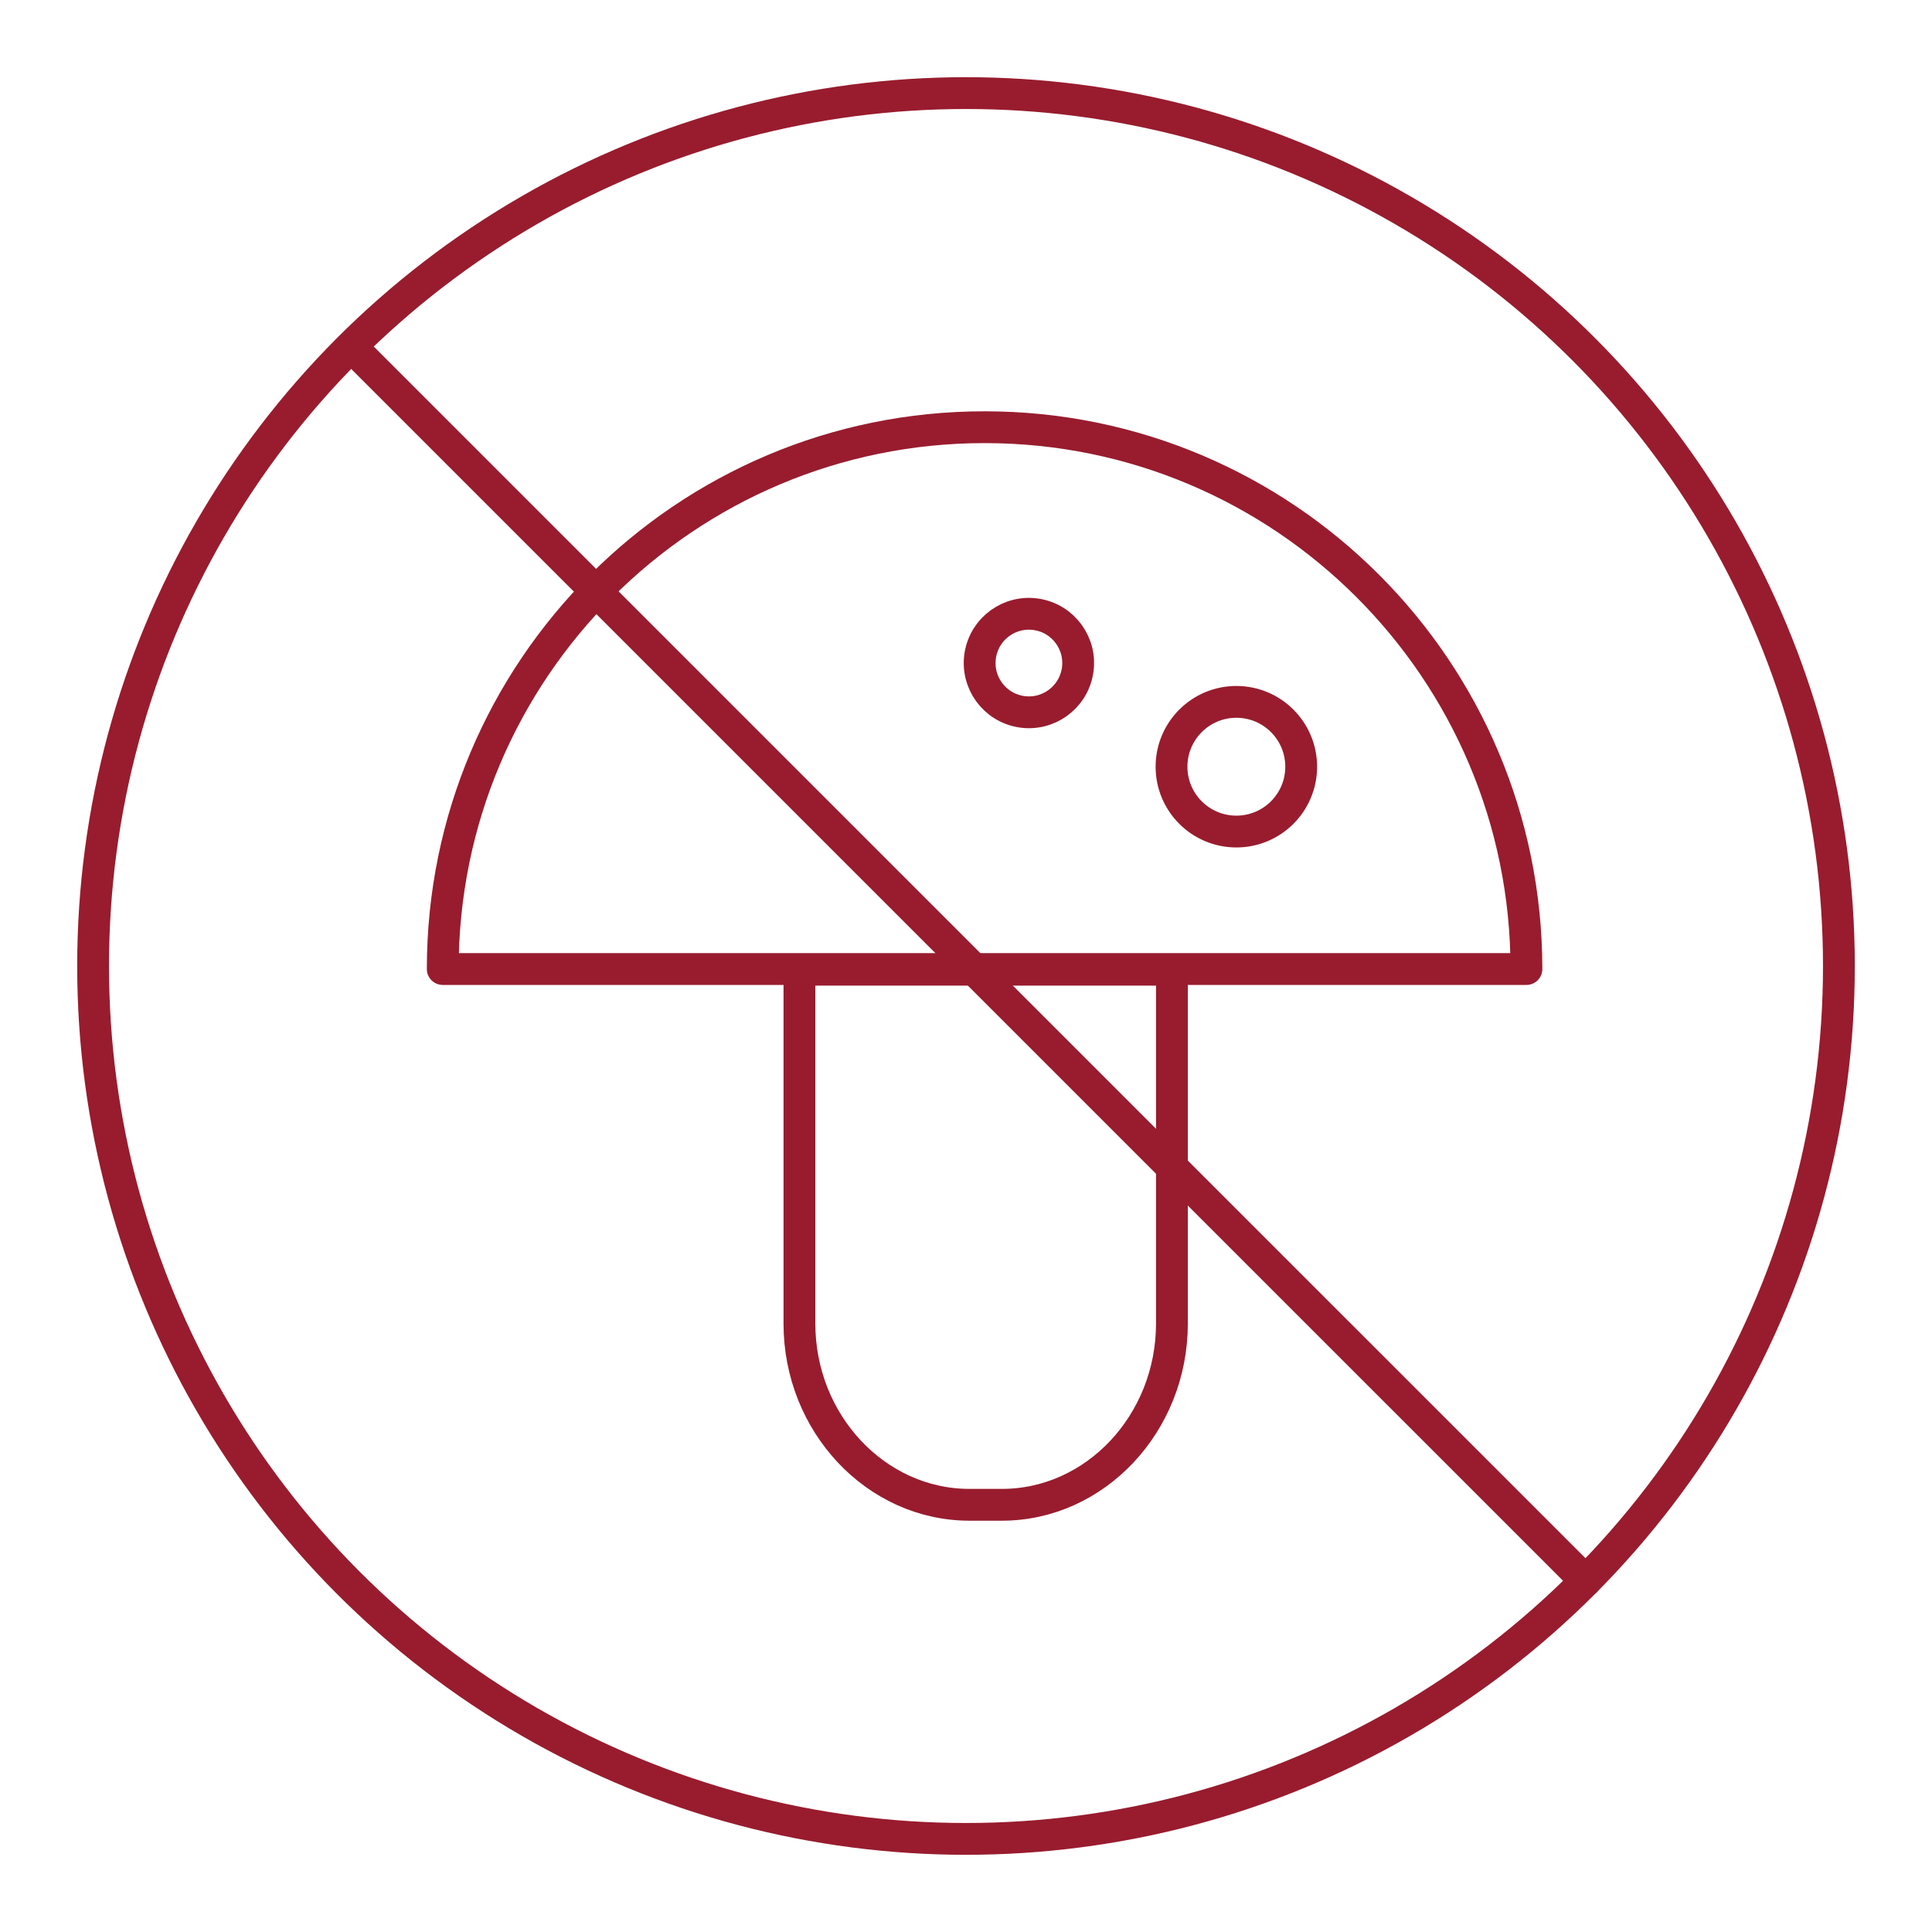 <svg viewBox="0 0 425.2 425.2" xmlns="http://www.w3.org/2000/svg" data-sanitized-data-name="Layer 1" data-name="Layer 1" id="Layer_1">
  <defs>
    <style>
      .cls-1 {
        fill: none;
        stroke: #981c2e;
        stroke-linecap: round;
        stroke-linejoin: round;
        stroke-width: 7px;
      }
    </style>
  </defs>
  <circle r="192.11" cy="212.6" cx="212.6" class="cls-1"></circle>
  <g>
    <path d="m175.94,213.42v77.87c0,21.94,16.84,39.89,37.42,39.89h7.14c20.58,0,37.42-17.95,37.42-39.89v-77.87h-81.98Zm159.98-.15H97.44c0-65.86,53.39-119.25,119.25-119.25s119.25,53.39,119.25,119.25Z" class="cls-1"></path>
    <line y2="79" x2="80.04" y1="347.91" x1="348.96" class="cls-1"></line>
    <circle r="14.27" cy="168.74" cx="272.1" class="cls-1"></circle>
    <circle transform="translate(46.14 346.05) rotate(-80.78)" r="10.84" cy="145.91" cx="226.43" class="cls-1"></circle>
  </g>
</svg>